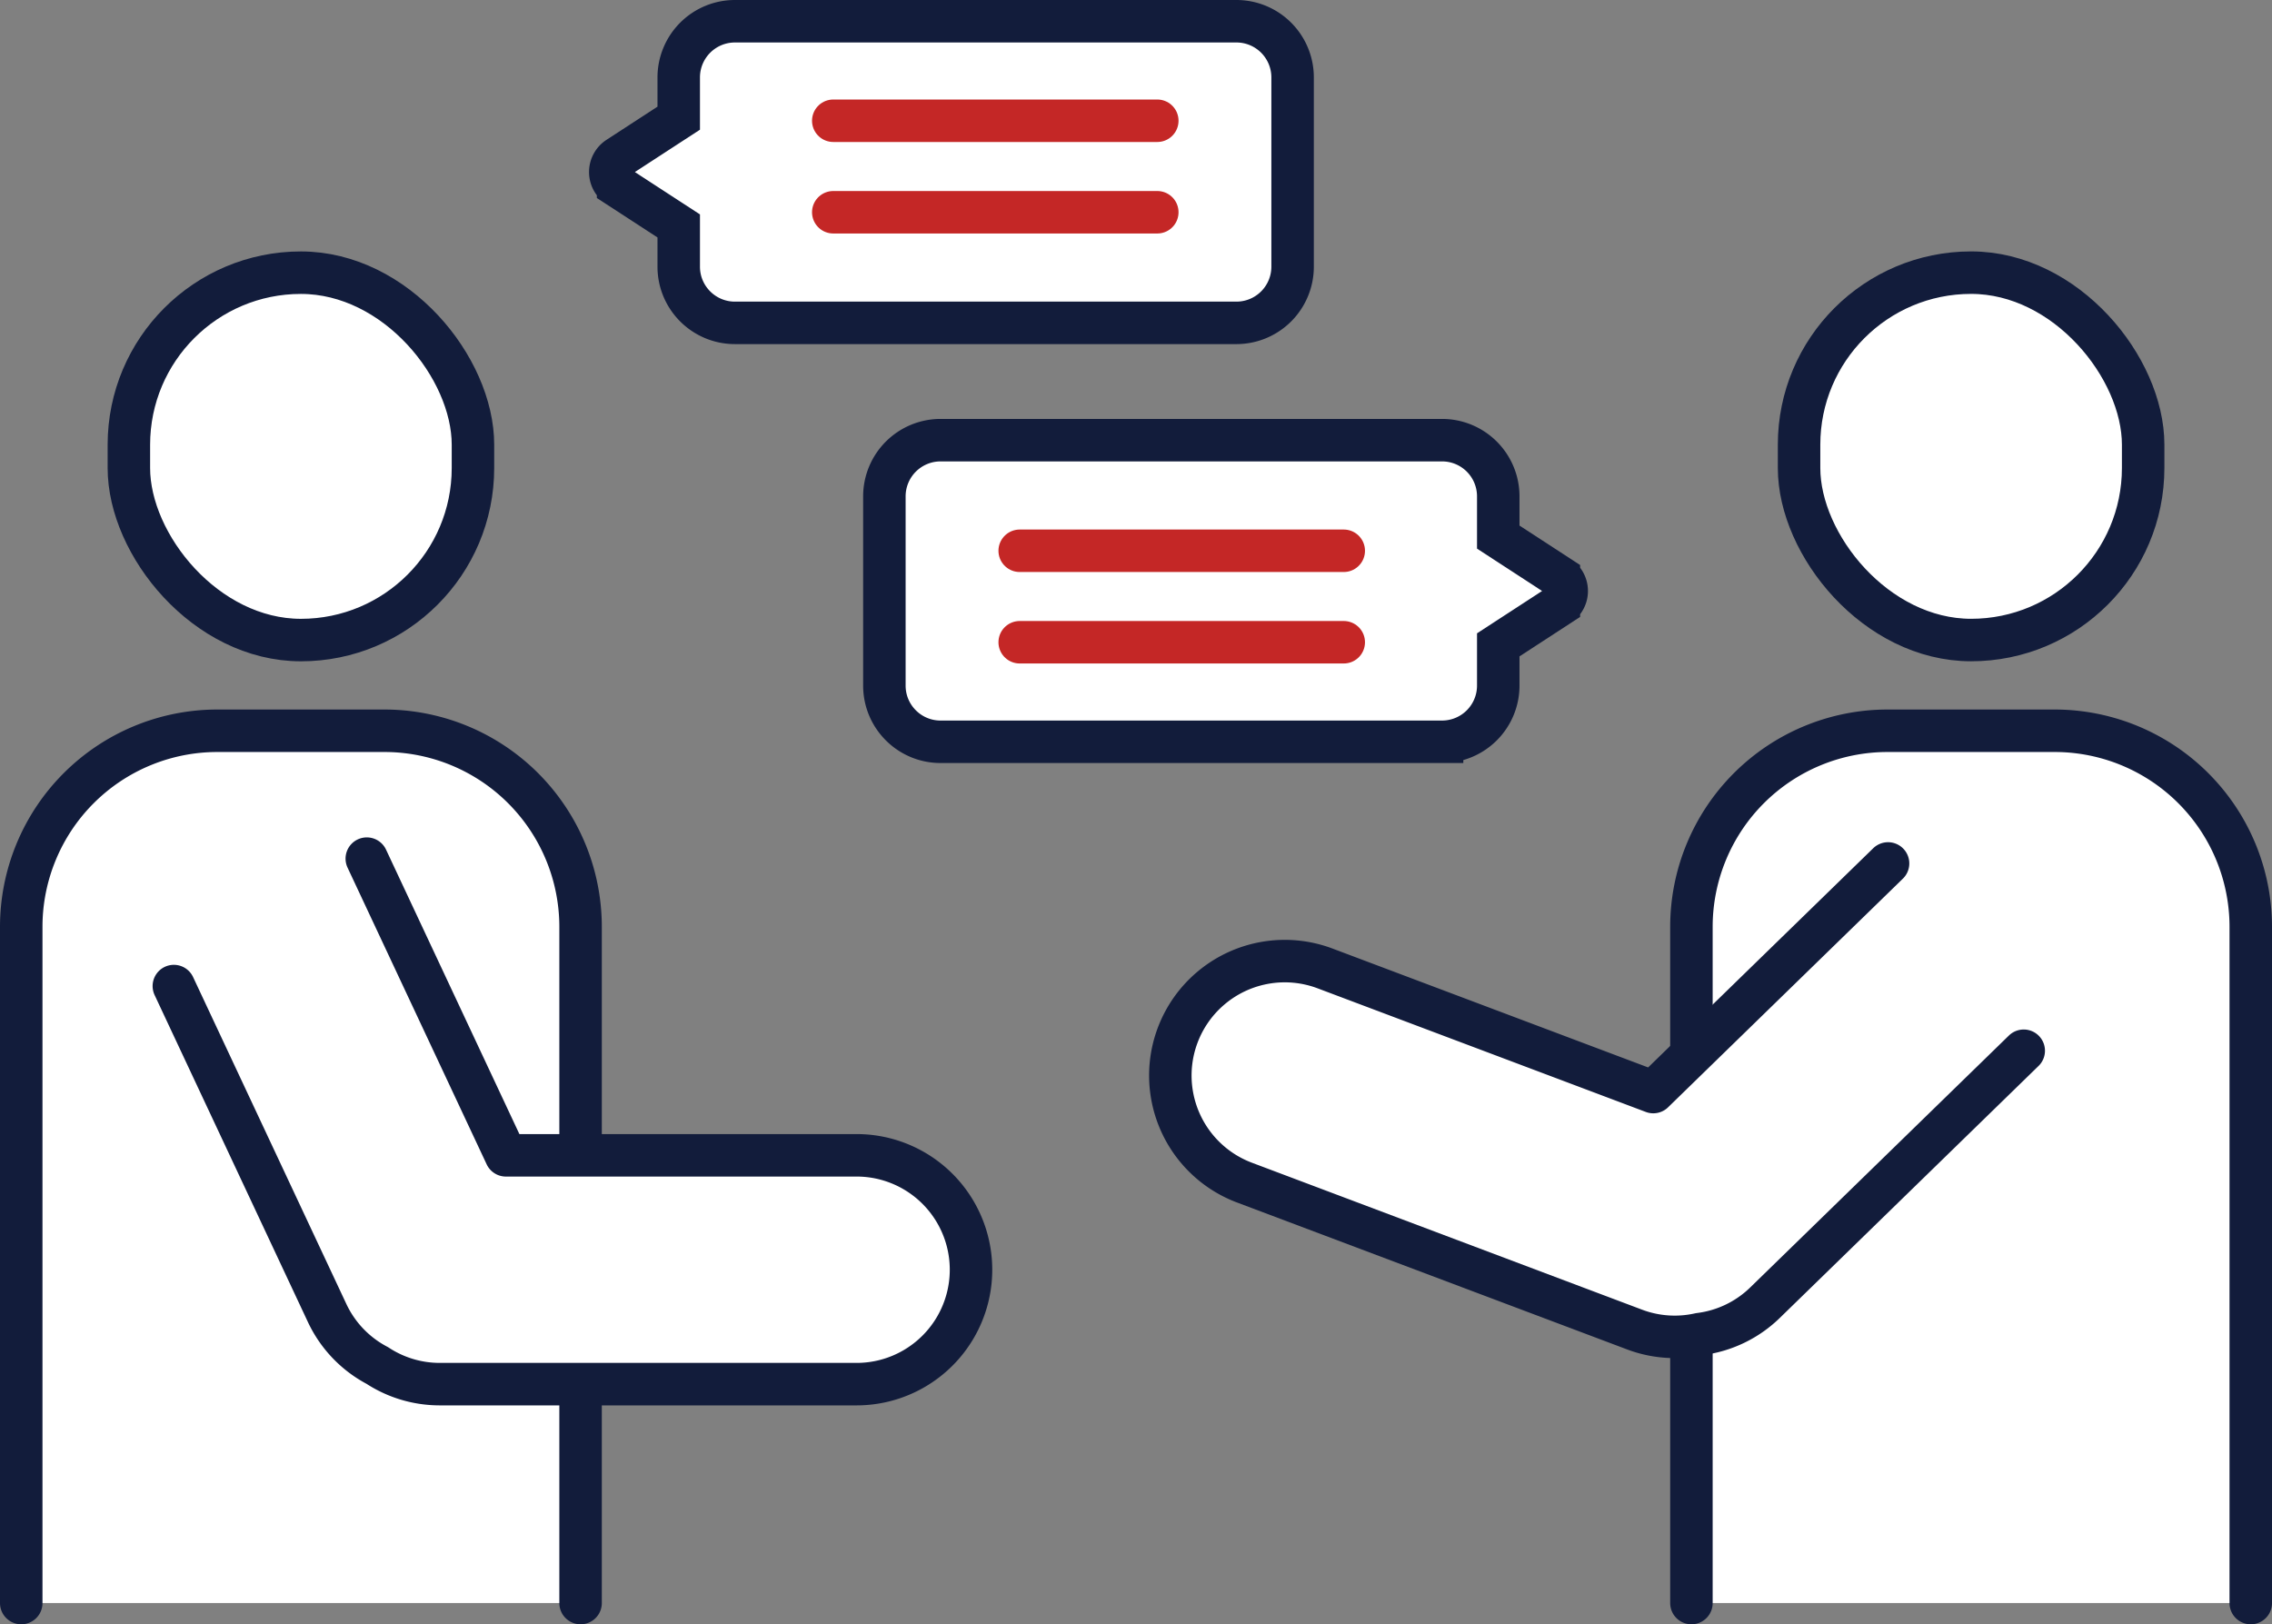 <svg data-name="レイヤー 1" xmlns="http://www.w3.org/2000/svg" viewBox="0 0 80.228 57.357"><rect x="0" y="0" width="80.228" height="57.357" fill="#808080" stroke="none"/><rect x="4.551" y="9.629" width="12.15" height="12.973" rx="6.075" ry="6.075" fill="#fff" stroke="#121c3b" stroke-miterlimit="10" stroke-width="1.5"/><path d="M.75 56.607V32.73a6.925 6.925 0 016.925-6.925h5.901a6.925 6.925 0 016.925 6.925v23.877" fill="#fff" stroke="#121c3b" stroke-linecap="round" stroke-linejoin="round" stroke-width="1.5"/><path d="M6.139 34.82l5.413 11.546a4.018 4.018 0 001.77 1.852 4.02 4.02 0 002.207.659h14.719a4.04 4.04 0 000-8.08H17.864L12.952 30.32" fill="#fff" stroke="#121c3b" stroke-linecap="round" stroke-linejoin="round" stroke-width="1.5"/><rect x="63.526" y="9.629" width="12.15" height="12.973" rx="6.075" ry="6.075" transform="rotate(-180 69.602 16.115)" fill="#fff" stroke="#121c3b" stroke-miterlimit="10" stroke-width="1.5"/><path d="M79.478 56.607V32.73a6.925 6.925 0 00-6.925-6.925h-5.901a6.925 6.925 0 00-6.925 6.925v23.877" fill="#fff" stroke="#121c3b" stroke-linecap="round" stroke-linejoin="round" stroke-width="1.5"/><path d="M71.461 37.104l-9.136 8.897a4.015 4.015 0 01-2.31 1.109 4.012 4.012 0 01-2.298-.162L43.943 41.76a4.04 4.04 0 012.848-7.562l11.589 4.365 8.29-8.073" fill="#fff" stroke="#121c3b" stroke-linecap="round" stroke-linejoin="round" stroke-width="1.5"/><path d="M55.047 20.359l-2.141-1.393v-1.439a1.984 1.984 0 00-1.984-1.984H33.213a1.984 1.984 0 00-1.984 1.984v6.683c0 1.096.888 1.984 1.984 1.984h17.709a1.984 1.984 0 001.984-1.984v-1.439l2.141-1.393a.607.607 0 000-1.018z" fill="#fff" stroke="#121c3b" stroke-miterlimit="10" stroke-width="1.5"/><path fill="none" stroke="#c42726" stroke-linecap="round" stroke-linejoin="round" stroke-width="1.5" d="M36.007 19.449H47.45m-11.443 3.23H47.45"/><path d="M21.826 6.585l2.141 1.393v1.439c0 1.096.888 1.984 1.984 1.984H43.66a1.984 1.984 0 001.984-1.984V2.734A1.984 1.984 0 0043.66.75H25.951a1.984 1.984 0 00-1.984 1.984v1.439l-2.141 1.393a.607.607 0 000 1.018z" fill="#fff" stroke="#121c3b" stroke-miterlimit="10" stroke-width="1.5"/><path fill="none" stroke="#c42726" stroke-linecap="round" stroke-linejoin="round" stroke-width="1.5" d="M40.866 7.495H29.424m11.442-3.231H29.424"/></svg>